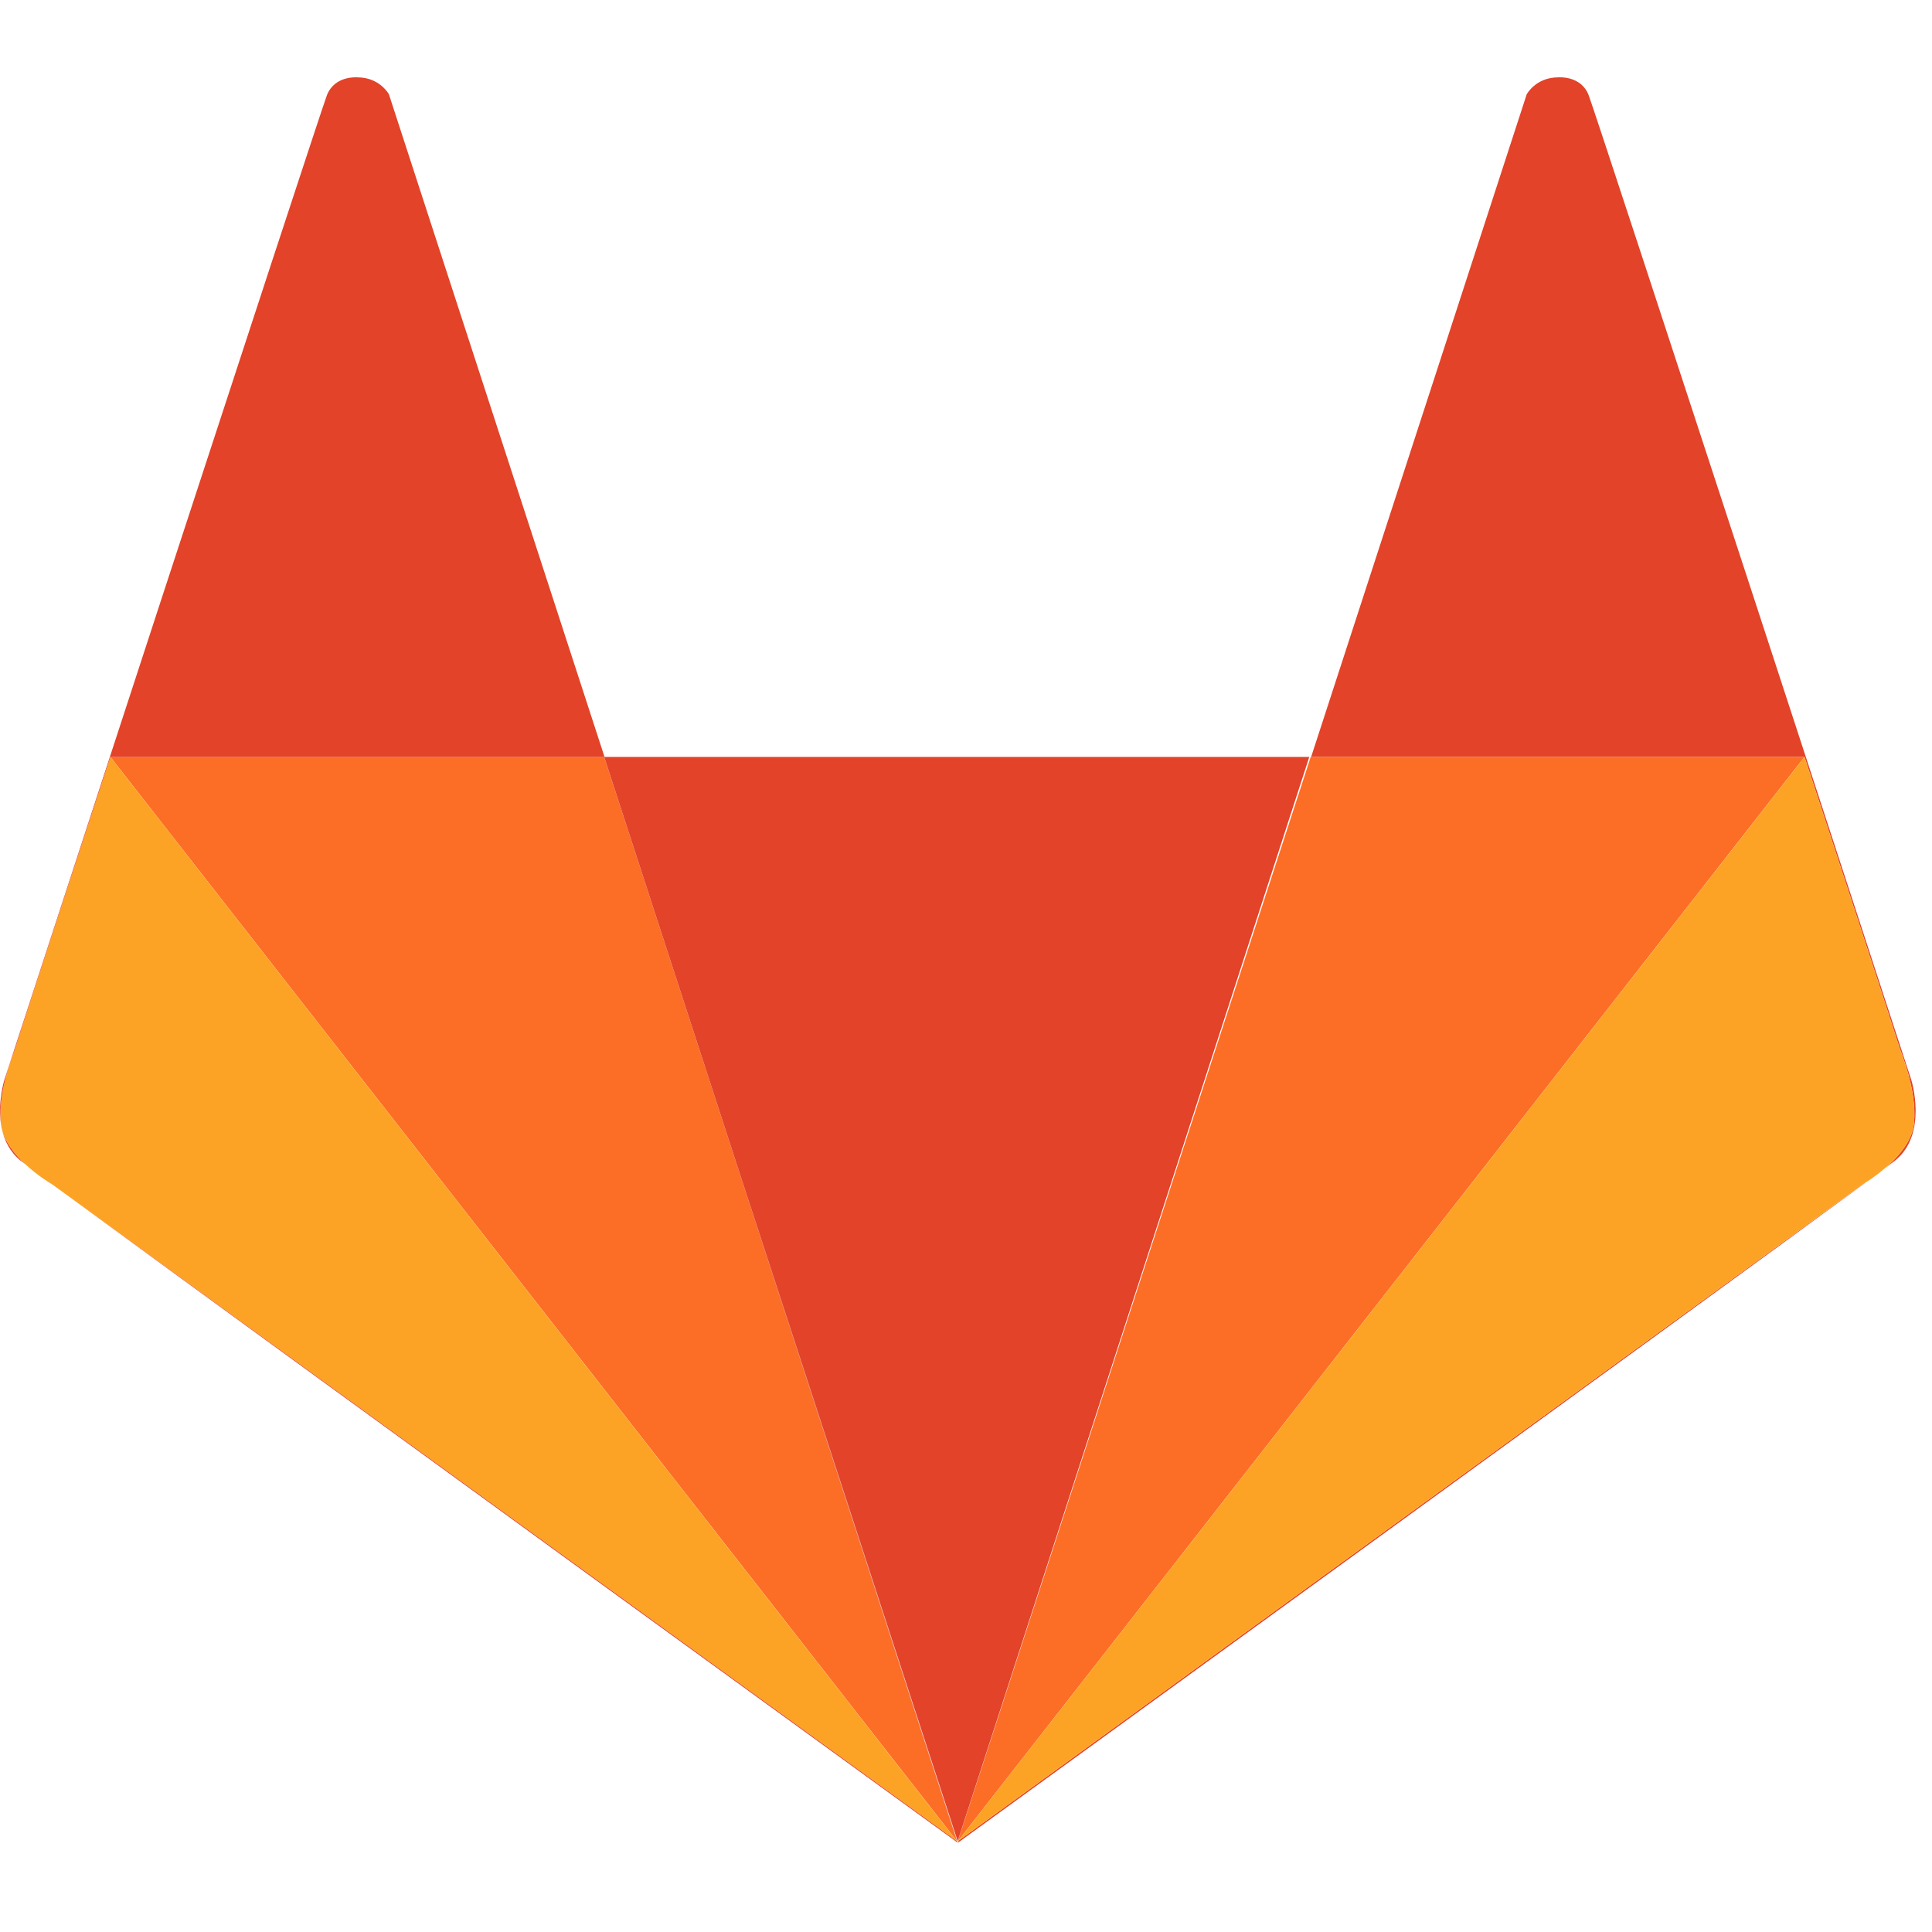 <?xml version="1.0" encoding="utf-8"?>
<!-- Generator: Adobe Illustrator 16.0.3, SVG Export Plug-In . SVG Version: 6.00 Build 0)  -->
<!DOCTYPE svg PUBLIC "-//W3C//DTD SVG 1.1//EN" "http://www.w3.org/Graphics/SVG/1.1/DTD/svg11.dtd">
<svg version="1.1" id="Camada_1" xmlns="http://www.w3.org/2000/svg" xmlns:xlink="http://www.w3.org/1999/xlink" x="0px" y="0px"
	 width="50px" height="50px" viewBox="0 0 50 50" enable-background="new 0 0 50 50" xml:space="preserve">
<g>
	<path fill="#E24329" d="M0.052,29.23c0.067,0.297,0.209,0.588,0.484,0.809c0.023,0.018,0.064,0.05,0.12,0.092
		C0.396,29.888,0.141,29.575,0.052,29.23z"/>
	<path fill="#E24329" d="M49.466,27.953c0,0-8.15-24.979-8.353-25.493c-0.2-0.514-0.788-0.458-0.788-0.458
		c-0.579,0-0.814,0.438-0.814,0.438l-5.579,17.149h12.768c0,0,2.376,7.246,2.434,7.448c0.056,0.2,0.479,1.146,0.401,2.022
		c-0.041,0.46-0.401,0.873-0.736,1.162c0.122-0.09,0.205-0.153,0.243-0.184C49.902,29.351,49.466,27.953,49.466,27.953z"/>
	<path fill="#E24329" d="M24.81,47.634l-0.019,0.056c0,0,19.335-14.024,23.492-17.086c-0.046,0.028-0.073,0.045-0.073,0.045
		L24.81,47.634z"/>
	<polygon fill="#FC6D26" points="15.635,19.589 2.857,19.589 24.768,47.649 	"/>
	<path fill="#FCA326" d="M2.857,19.589c0,0-2.377,7.246-2.433,7.448c-0.056,0.2-0.481,1.146-0.403,2.022
		c0.001,0.012,0.003,0.022,0.004,0.035c0.006,0.046,0.014,0.092,0.026,0.136c0.089,0.345,0.344,0.657,0.604,0.9
		c0.34,0.317,0.69,0.518,0.69,0.518l0.594,0.431l22.827,16.57L2.857,19.589z"/>
	<polygon fill="#FC6D26" points="46.699,19.589 33.932,19.589 33.921,19.589 24.788,47.649 	"/>
	<path fill="#FCA326" d="M49.534,29.06c0.078-0.877-0.346-1.822-0.401-2.022c-0.058-0.202-2.434-7.448-2.434-7.448L24.788,47.649
		l0.021-0.016l23.4-16.985c0,0,0.027-0.017,0.073-0.045c0.104-0.065,0.304-0.199,0.515-0.382
		C49.133,29.933,49.493,29.52,49.534,29.06z"/>
	<path fill="#E24329" d="M33.884,19.589H15.645L10.065,2.44c0,0-0.235-0.438-0.814-0.438c0,0-0.586-0.056-0.789,0.458
		C8.262,2.975,0.111,27.953,0.111,27.953s-0.173,0.558-0.085,1.142c-0.001-0.013-0.003-0.023-0.004-0.035
		c-0.079-0.877,0.347-1.822,0.403-2.022c0.055-0.202,2.433-7.448,2.433-7.448h12.778l9.132,28.061L1.94,31.079
		c5.204,3.815,22.845,16.61,22.845,16.61l-5.594-17.195l5.594,17.155L33.884,19.589z"/>
</g>
</svg>
